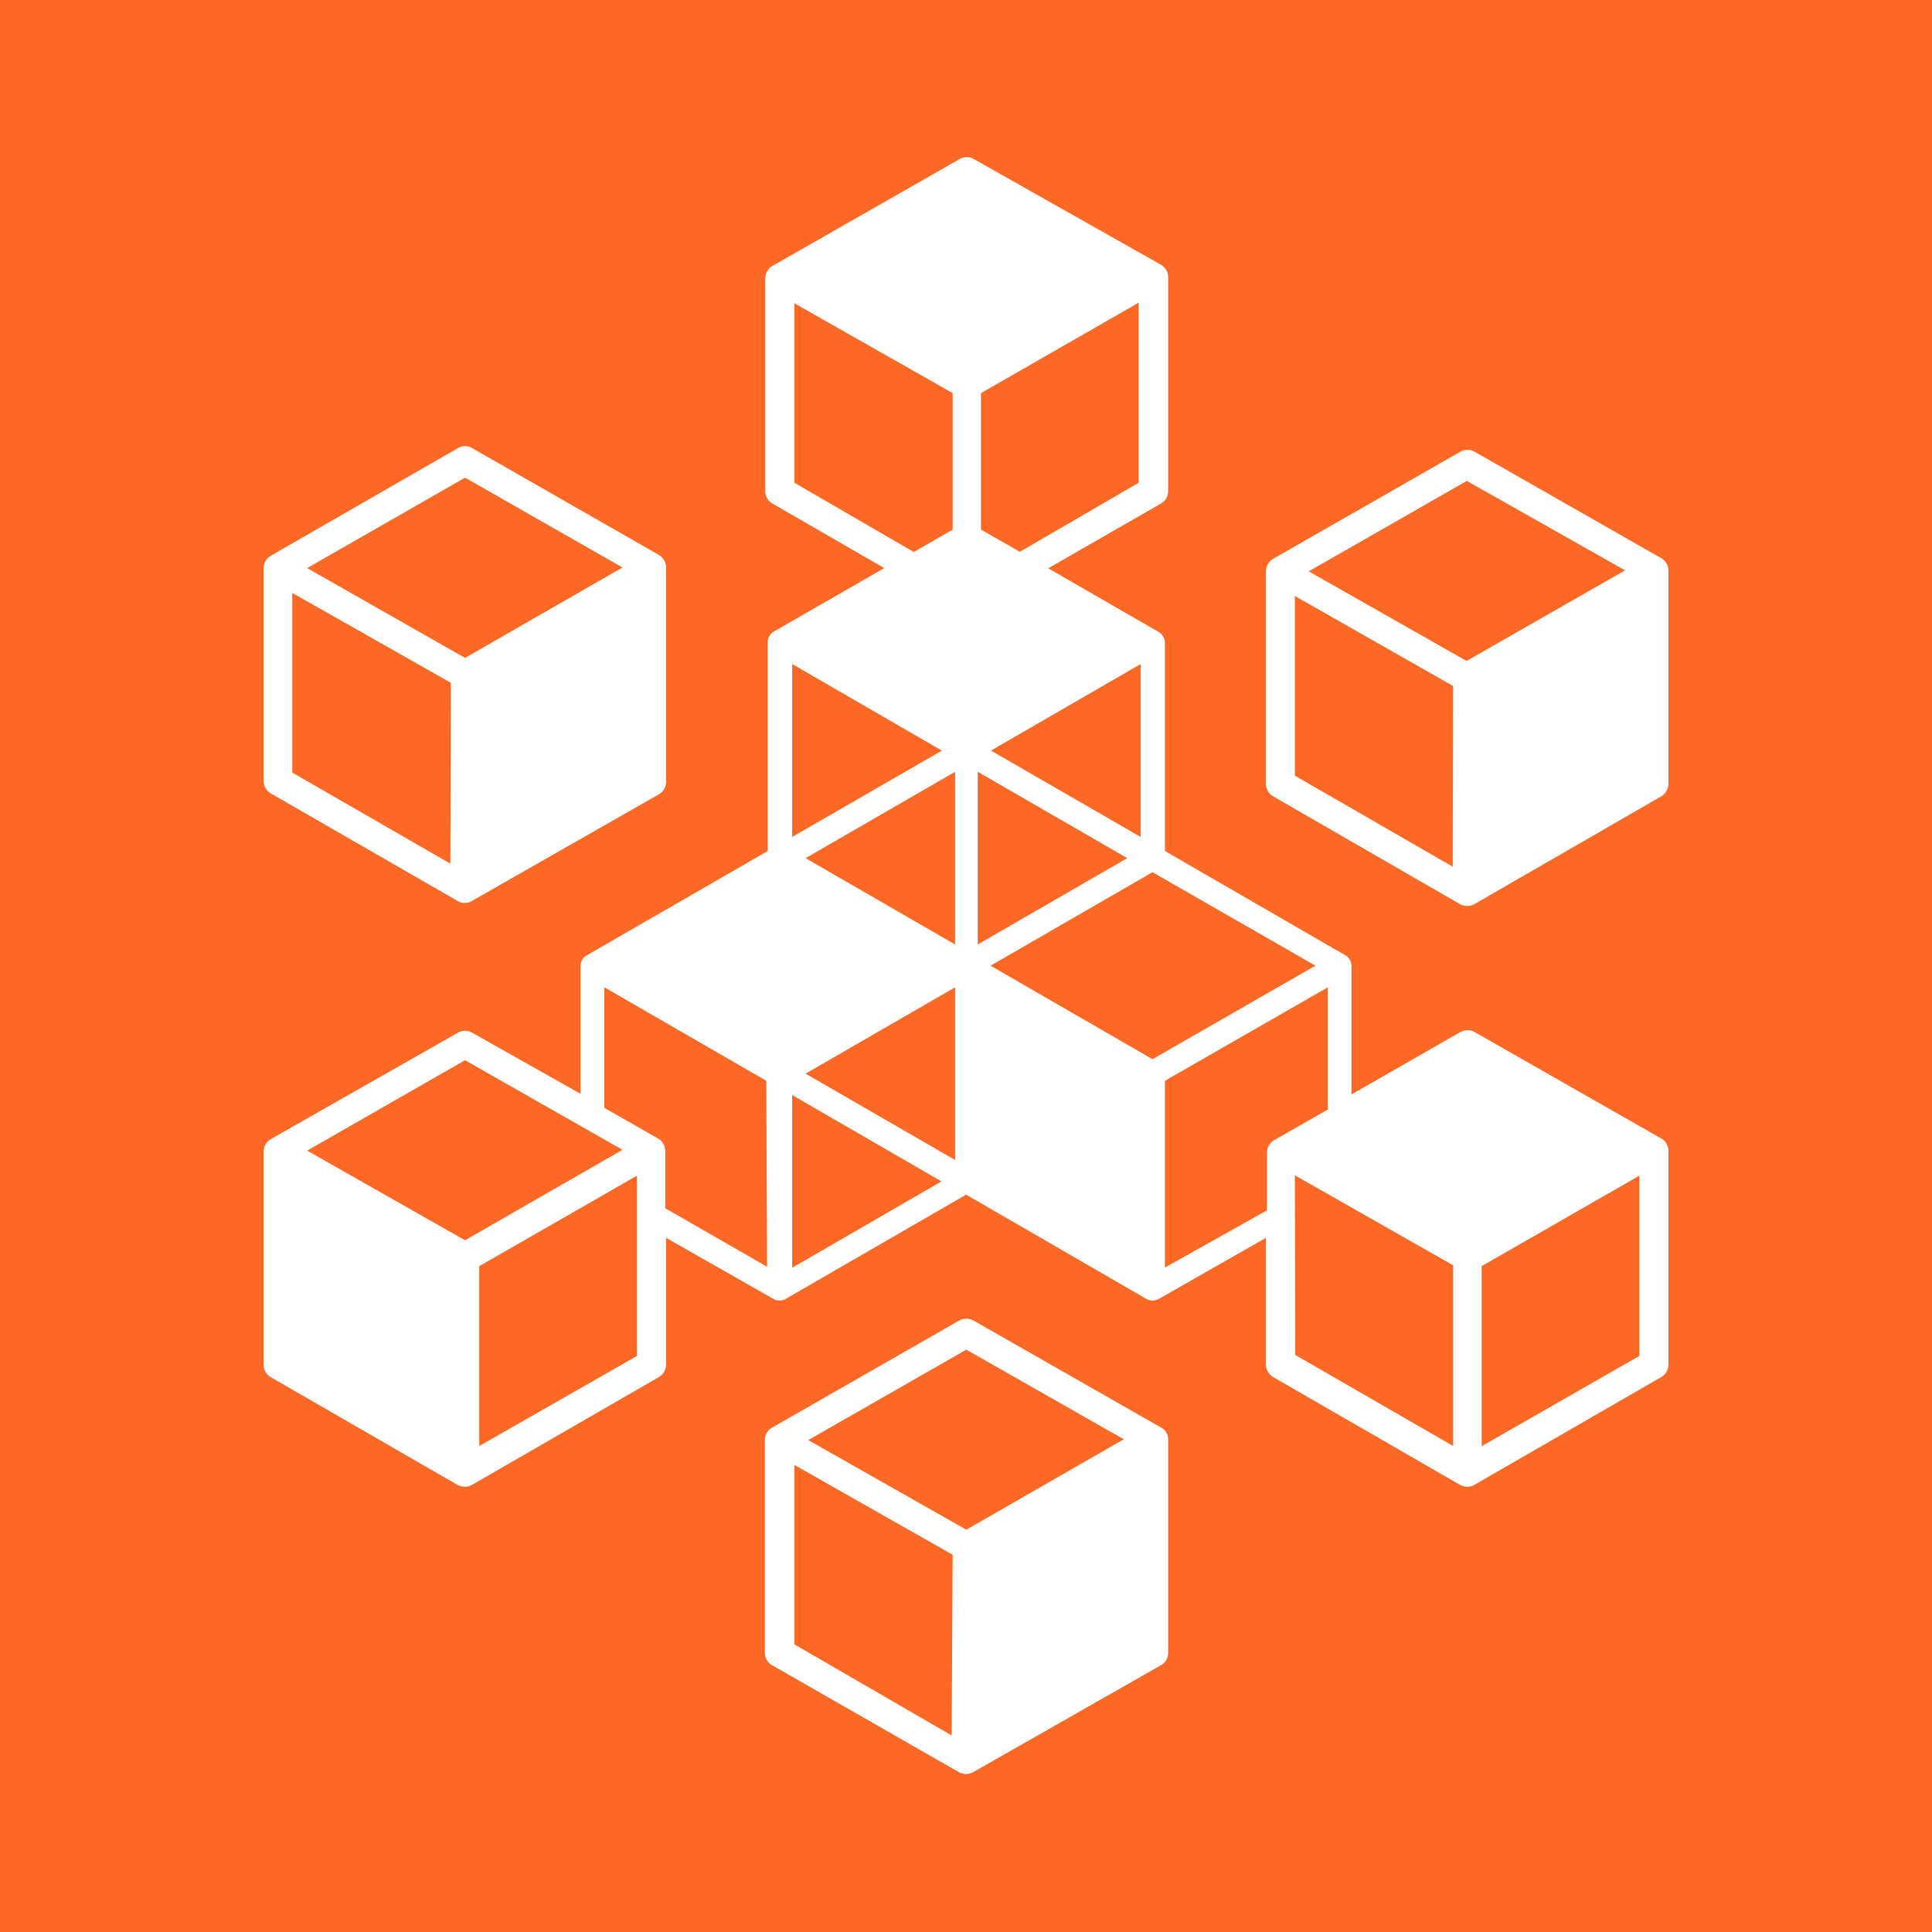 <svg id="TARGETS" xmlns="http://www.w3.org/2000/svg" viewBox="0 0 94.85 94.85">
  <defs>
    <style>
      .cls-1 {
        fill: #fd6925;
      }

      .cls-2 {
        fill: #fff;
      }
    </style>
  </defs>
  <title>Goal_9_RGB_NG</title>
  <rect class="cls-1" width="94.85" height="94.85"/>
  <g>
    <path class="cls-2" d="M81.55,55.89,72.4,50.67a.72.72,0,0,0-.71,0l-5.34,3.06V47.42a.6.6,0,0,0-.3-.52l-8.86-5.12V31.56a.63.63,0,0,0-.3-.53L51.46,27.9,57,24.72a.69.69,0,0,0,.35-.61V13.64A.71.71,0,0,0,57,13L47.81,7.81a.68.68,0,0,0-.7,0l-9.18,5.24a.71.71,0,0,0-.36.62V24.11a.69.69,0,0,0,.35.61l5.49,3.17L38,31a.61.61,0,0,0-.31.53V41.78L28.81,46.9a.59.59,0,0,0-.31.52V53.7l-5.32-3a.7.7,0,0,0-.7,0L13.3,55.92a.72.72,0,0,0-.36.62V67a.71.71,0,0,0,.35.61l9.17,5.29a.77.77,0,0,0,.36.09.73.73,0,0,0,.35-.09l9.17-5.29A.71.71,0,0,0,32.7,67V60.77l5.27,3a.61.61,0,0,0,.3.08.64.64,0,0,0,.3-.08l8.86-5.12,8.85,5.12a.64.64,0,0,0,.3.08.68.68,0,0,0,.31-.08l5.26-3V67a.71.71,0,0,0,.36.61l9.17,5.29a.73.73,0,0,0,.7,0l9.17-5.29a.71.71,0,0,0,.36-.61V56.5A.7.7,0,0,0,81.55,55.89Zm-58.72,5-7.75-4.4,7.75-4.44,7.73,4.4Zm.7,10.1V62.16l7.74-4.44v8.85Zm14.13-8.8-5-2.87V56.5a.7.7,0,0,0-.36-.61l-2.63-1.5V48.47l7.95,4.59Zm25.91-4.49,7.77,4.42,0,8.87-7.75-4.47ZM72.74,71V62.16l7.74-4.44v8.85ZM56,32.6v8.49l-7.35-4.24Zm-5.93-5.51L48.16,26V19.3l7.74-4.44V23.7ZM39,23.7V14.89l7.77,4.41V26l-1.91,1.1Zm-.11,8.9,7.35,4.25-7.35,4.24Zm0,29.64V53.76L46.22,58Zm8-5.29-7.34-4.24,7.34-4.24Zm0-10.58-7.34-4.24,7.34-4.24ZM48,37.89l7.34,4.24L48,46.37ZM56.58,52l-7.95-4.59,7.95-4.59,8,4.59Zm.61,10.23V53.06l8-4.59v6l-2.63,1.5a.72.72,0,0,0-.36.62v2.83Z"/>
    <path class="cls-2" d="M32.7,38.33V27.86a.72.72,0,0,0-.36-.62L23.18,22a.68.68,0,0,0-.7,0L13.3,27.28a.71.71,0,0,0-.36.61V38.33a.71.71,0,0,0,.35.62l9.17,5.28a.68.68,0,0,0,.36.1.64.64,0,0,0,.35-.1L32.34,39A.72.72,0,0,0,32.7,38.33ZM22.11,42.4l-7.76-4.47V29.11l7.78,4.41Zm.72-10.1-7.75-4.41,7.75-4.44,7.73,4.41Z"/>
    <path class="cls-2" d="M81.55,27.4,72.4,22.18a.72.72,0,0,0-.71,0l-9.18,5.25a.73.73,0,0,0-.36.62V38.49a.71.71,0,0,0,.36.61l9.17,5.29a.73.73,0,0,0,.7,0l9.17-5.29a.71.71,0,0,0,.36-.61V28A.7.7,0,0,0,81.55,27.4ZM71.32,42.55l-7.75-4.47V29.26l7.77,4.42ZM72,32.45l-7.75-4.4,7.76-4.44L79.78,28Z"/>
    <path class="cls-2" d="M56.94,70.05l-9.15-5.22a.73.73,0,0,0-.7,0L37.9,70.09a.69.69,0,0,0-.35.61V81.14a.69.69,0,0,0,.35.61L47.07,87a.73.73,0,0,0,.35.09.74.74,0,0,0,.36-.09L57,81.75a.69.69,0,0,0,.35-.61V70.66A.68.68,0,0,0,56.94,70.05ZM46.72,85.2,39,80.73V71.92l7.77,4.41Zm.72-10.1-7.76-4.4,7.76-4.44,7.73,4.4Z"/>
  </g>
</svg>
